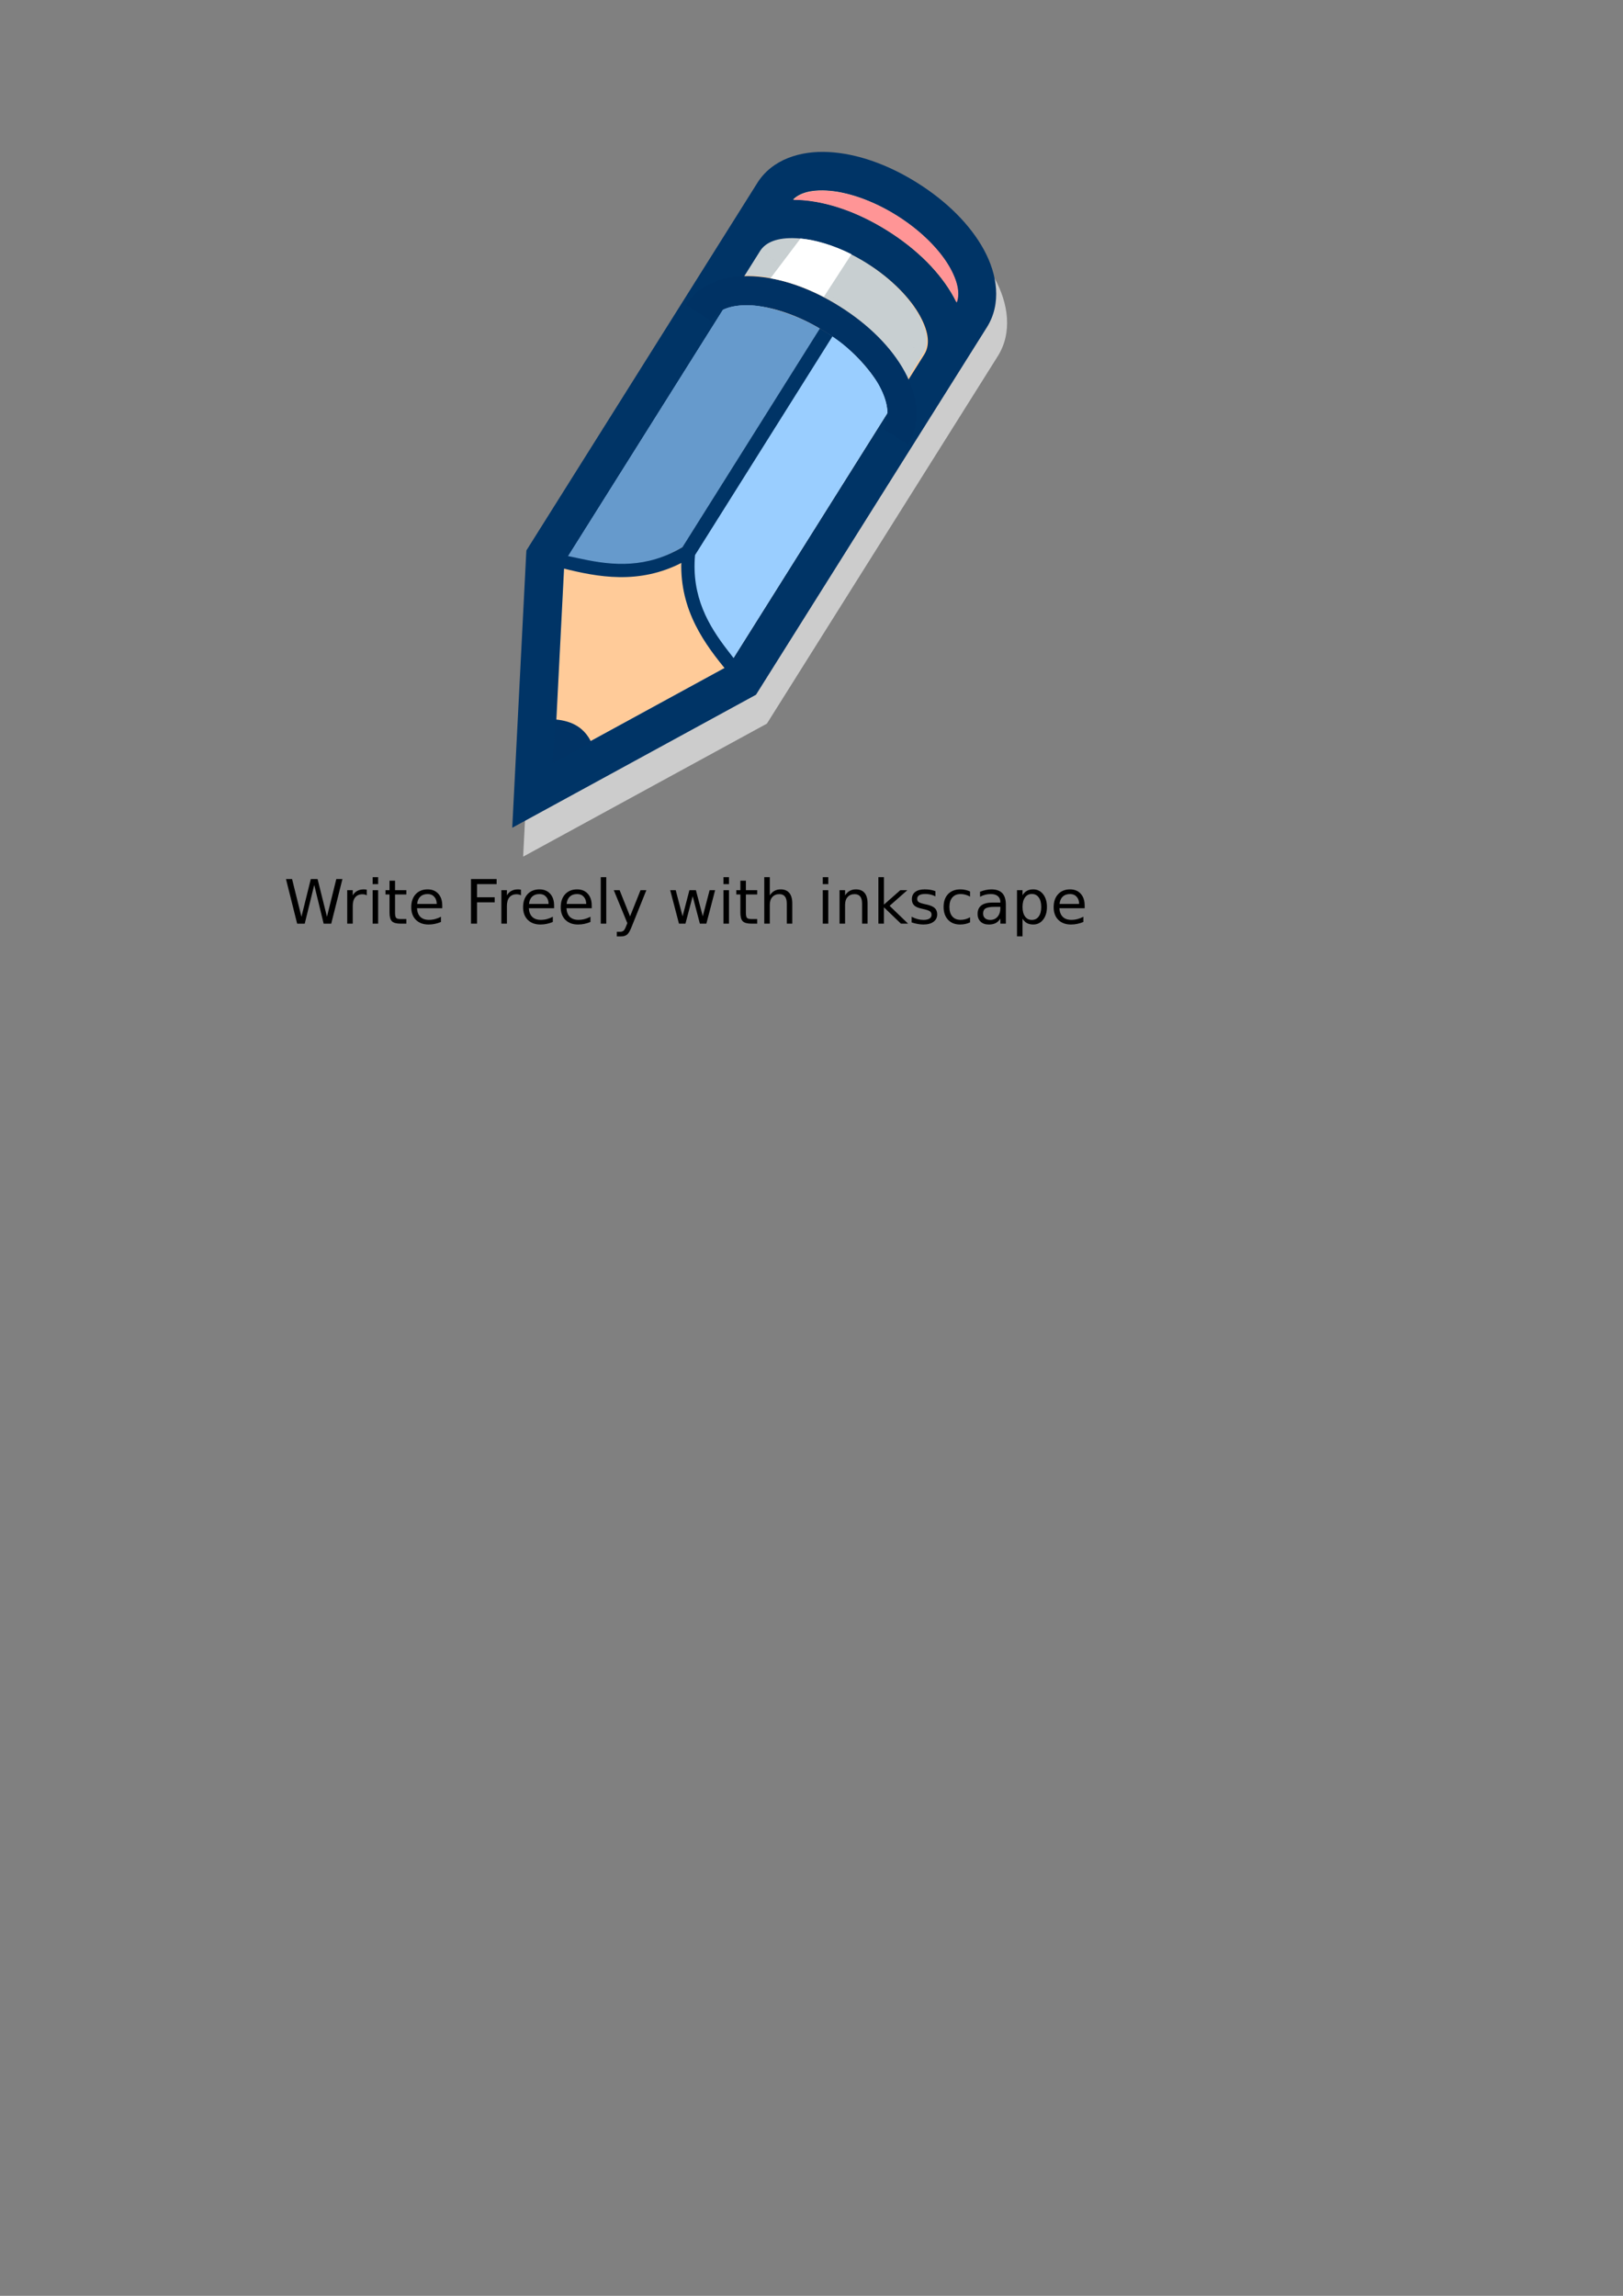 <?xml version="1.0"?>
<svg xmlns:rdf="http://www.w3.org/1999/02/22-rdf-syntax-ns#" xmlns="http://www.w3.org/2000/svg" xmlns:cc="http://creativecommons.org/ns#" xmlns:dc="http://purl.org/dc/elements/1.1/" xmlns:svg="http://www.w3.org/2000/svg" id="svg2" height="297mm" width="210mm" version="1.1">
  <rect width="100%" height="100%" fill="#808080" stroke="none"/>
  <g id="layer1">
    <path id="path4539" style="block-progression:tb;color:#000000;text-transform:none;text-indent:0" fill="#ccc" d="m453.98 103.57c-14.494-9.109-29.601-14.382-43.462-15.107-13.861-0.725-27.604 3.609-34.831 15.108l-111.62 177.61-1.306 2.078-0.15 2.463-5.92 116.31-0.853 16.821 14.786-8.064 102.23-55.781 2.179-1.188 1.306-2.078 111.62-177.61c7.226-11.499 5.171-25.762-1.494-37.937s-17.993-23.516-32.487-32.624z"/>
    <g id="g4717">
      <path id="path3707" stroke="#000" stroke-width=".924px" fill="none" d="m432.65 127.55-18.076 28.762 22.07 21.972 19.292-30.698-23.287-20.036z"/>
      <path id="path3687" style="color:#000000" fill="#ffcb99" d="m438.63 105.41c12.188 7.66 21.324 17.219 25.964 25.695 4.64 8.476 4.737 14.601 2.077 18.832l-110.33 175.56-85.266 46.528 4.942-97.01 110.33-175.56c2.659-4.232 8.22-6.801 17.87-6.297 9.65 0.504 22.226 4.591 34.414 12.25z"/>
      <path id="path3640" d="m423.4 128.37c-12.188-7.66-24.779-11.722-34.429-12.226-9.65-0.504-15.21 2.065-17.87 6.297l-7.69 12.25c1.436-0.041 2.885-0.041 4.343 0.035 13.355 0.698 28.187 5.848 42.404 14.783 14.217 8.935 25.266 20.05 31.687 31.781 0.702 1.282 1.328 2.584 1.915 3.897l7.697-12.247c2.659-4.232 2.538-10.372-2.102-18.848-4.64-8.476-13.761-18.06-25.949-25.719z" fill="#c8cfd1"/>
      <path id="path3765" style="block-progression:tb;color:#000000;text-transform:none;text-indent:0" fill="#003466" d="m433.99 112.76c-14.49-9.11-29.6-14.382-43.46-15.106-13.86-0.725-27.6 3.606-34.83 15.106l112.27 70.56c7.226-11.499 5.171-25.762-1.494-37.937-6.665-12.175-17.993-23.516-32.487-32.624zm-10.032 15.962c12.188 7.66 21.309 17.243 25.949 25.719 4.64 8.476 4.761 14.616 2.102 18.848l-80.349-50.496c2.659-4.232 8.22-6.801 17.87-6.297 9.65 0.504 22.241 4.566 34.429 12.226zm24.693-39.279c-14.494-9.109-29.601-14.382-43.462-15.107-13.861-0.725-27.604 3.609-34.831 15.108l-111.62 177.61-1.306 2.078-0.15 2.463-5.92 116.31-0.853 16.821 14.786-8.064 102.23-55.781 2.179-1.188 1.306-2.078 111.62-177.61c7.226-11.499 5.171-25.762-1.494-37.937s-17.993-23.516-32.487-32.624zm-10.047 15.987c12.188 7.66 21.324 17.219 25.964 25.695 4.64 8.476 4.761 14.616 2.102 18.848l-110.3 175.51-85.322 46.562 4.942-97.01 110.33-175.56c2.659-4.232 8.22-6.801 17.87-6.297 9.65 0.504 22.226 4.591 34.414 12.25z"/>
      <path id="path3605" style="block-progression:tb;color:#000000;text-transform:none;text-indent:0" fill="#003264" d="m410.71 149.86c-14.217-8.935-29.049-14.085-42.404-14.783-13.355-0.698-26.114 3.409-32.793 14.036l108.46 68.163c6.678-10.627 4.845-23.904-1.576-35.635-6.422-11.731-17.47-22.846-31.687-31.781zm-7.62 12.124c12.465 7.834 21.841 17.628 26.724 26.548 4.883 8.92 5.218 16.005 2.01 21.109l-84.162-52.893c3.208-5.104 9.737-7.875 19.892-7.344 10.155 0.531 23.071 4.747 35.536 12.581z"/>
      <path id="path3637" d="m438.8 105.55c-12.188-7.66-24.764-11.746-34.414-12.25-8.114-0.424-13.312 1.338-16.35 4.421 0.898 0.004 1.792 0.008 2.693 0.056 13.861 0.725 28.968 5.998 43.462 15.107 14.494 9.109 25.822 20.45 32.487 32.624 0.433 0.792 0.85 1.61 1.243 2.418 1.46-4.075 0.769-9.538-3.132-16.665-4.64-8.476-13.801-18.05-25.989-25.71z" fill="#ff9596"/>
      <path id="path3670" style="color:#000000" fill="#669acc" d="m400.86 160.76c-10.764-5.854-24.666-10.981-33.39-11.437-5.831-0.305-10.478 0.473-13.976 2.163l-4.01 6.38-12.72 20.24-32.138 51.138-27.468 43.707c16.882 4.04 36.305 6.866 56.707-5.588l66.996-106.6z"/>
      <path id="path3675" style="color:#000000" fill="#9aceff" d="m405.04 163.19c9.943 7.16 20.592 17.462 24.787 25.126 2.804 5.122 4.118 9.646 4.113 13.531l-4.01 6.38-12.72 20.24-32.138 51.138-27.468 43.707c-10.963-13.459-21.933-29.734-19.56-53.519l66.996-106.6z"/>
      <g id="g4679" transform="matrix(.924 0 0 .924 -1.076 -57.455)">
        <path id="path3745" style="color:#000000" fill="#669acc" d="m435.1 236.12c-11.361-6.986-26.698-11.886-36.142-12.379-6.312-0.33-11.341 0.512-15.127 2.341l-4.34 6.906-13.768 21.908-34.786 55.352-29.731 47.308c18.273 4.373 39.296 7.432 61.379-6.048l72.516-115.39z"/>
        <path id="path3747" style="color:#000000" fill="#9aceff" d="m439.53 238.9c11.203 6.481 22.289 18.901 26.83 27.196 3.035 5.544 4.457 10.441 4.452 14.646l-4.34 6.906-13.768 21.908-34.786 55.352-29.731 47.308c-11.866-14.568-23.74-32.184-21.172-57.929l72.516-115.39z"/>
      </g>
      <path id="path3749" style="color:#000000" fill="#013365" d="m271.43 351.76-1.106 21.436 18.835-10.293c-3.288-6.803-8.944-10.414-17.729-11.142z"/>
      <path id="path3802" style="block-progression:tb;color:#000000;text-transform:none;text-indent:0" fill="#003466" d="m400.94 160.61-67.193 106.92c-17.503 10.421-33.923 9.076-49.188 5.778l-7.038-1.479-3.323 5.811 4.386 1.051c17.096 4.092 37.765 7.069 59.131-5.974l0.647-0.378 0.415-0.66 67.639-107.63-5.476-3.441z"/>
      <path id="path3808" style="block-progression:tb;color:#000000;text-transform:none;text-indent:0" fill="#003466" d="m407.09 164.48-67.193 106.92c-1.798 20.29 6.535 34.502 16.128 46.827l4.386 5.7-3.795 5.515-2.85-3.496c-11.11-13.64-22.76-30.97-20.27-55.88l0.06-0.747 0.415-0.66 67.639-107.63 5.476 3.441z"/>
      <path id="path4456" d="m391.46 116.63-14.666 19.43c8.452 1.481 17.301 4.55 26.071 9.094l13.54-20.874c-8.925-4.456-17.676-7.018-24.945-7.651z" fill="#fff"/>
    </g>
    <g id="text4567" transform="matrix(.748 0 0 .748 60.937 41.593)">
      <path id="path4572" d="m105.5 519h3.984l6.133 24.648 6.113-24.648h4.434l6.133 24.648 6.113-24.648h4.004l-7.324 29.16h-4.961l-6.152-25.312-6.211 25.312h-4.961l-7.305-29.16"/>
      <path id="path4574" d="m158.35 529.64c-0.404-0.234-0.846-0.404-1.328-0.508-0.469-0.117-0.99-0.176-1.562-0.176-2.031 0-3.594 0.664-4.688 1.992-1.081 1.315-1.621 3.21-1.621 5.684v11.523h-3.613v-21.875h3.613v3.398c0.755-1.328 1.738-2.311 2.949-2.949 1.211-0.651 2.682-0.977 4.414-0.977 0.247 0 0.521 0.02 0.82 0.059 0.299 0.026 0.631 0.072 0.996 0.137l0.019 3.691"/>
      <path id="path4576" d="m162.16 526.28h3.594v21.875h-3.594v-21.875m0-8.516h3.594v4.551h-3.594v-4.551"/>
      <path id="path4578" d="m176.81 520.07v6.211h7.402v2.793h-7.402v11.875c-0 1.784 0.241 2.93 0.723 3.438 0.495 0.508 1.491 0.762 2.988 0.762h3.691v3.008h-3.691c-2.773 0-4.688-0.514-5.742-1.543-1.055-1.042-1.582-2.93-1.582-5.664v-11.875h-2.637v-2.793h2.637v-6.211h3.613"/>
      <path id="path4580" d="m207.67 536.32v1.758h-16.523c0.156 2.474 0.898 4.362 2.227 5.664 1.341 1.289 3.203 1.934 5.586 1.934 1.38 0 2.715-0.169 4.004-0.508 1.302-0.339 2.591-0.846 3.867-1.523v3.398c-1.289 0.547-2.611 0.964-3.965 1.25-1.354 0.286-2.728 0.43-4.121 0.43-3.49 0-6.256-1.016-8.301-3.047-2.031-2.031-3.047-4.779-3.047-8.242 0-3.581 0.964-6.419 2.891-8.516 1.94-2.109 4.551-3.164 7.832-3.164 2.943 0 5.267 0.951 6.973 2.852 1.719 1.888 2.578 4.46 2.578 7.715m-3.594-1.055c-0.026-1.966-0.579-3.535-1.66-4.707-1.068-1.172-2.487-1.758-4.258-1.758-2.005 0-3.613 0.566-4.824 1.699-1.198 1.133-1.888 2.728-2.07 4.785l12.812-0.019"/>
      <path id="path4582" d="m226.46 519h16.758v3.32h-12.812v8.594h11.562v3.32h-11.562v13.926h-3.945v-29.16"/>
      <path id="path4584" d="m259.14 529.64c-0.404-0.234-0.846-0.404-1.328-0.508-0.469-0.117-0.99-0.176-1.562-0.176-2.031 0-3.594 0.664-4.688 1.992-1.081 1.315-1.621 3.21-1.621 5.684v11.523h-3.613v-21.875h3.613v3.398c0.755-1.328 1.738-2.311 2.949-2.949 1.211-0.651 2.682-0.977 4.414-0.977 0.247 0 0.521 0.02 0.82 0.059 0.299 0.026 0.631 0.072 0.996 0.137l0.019 3.691"/>
      <path id="path4586" d="m280.8 536.32v1.758h-16.523c0.156 2.474 0.898 4.362 2.227 5.664 1.341 1.289 3.203 1.934 5.586 1.934 1.38 0 2.715-0.169 4.004-0.508 1.302-0.339 2.591-0.846 3.867-1.523v3.398c-1.289 0.547-2.611 0.964-3.965 1.25-1.354 0.286-2.728 0.43-4.121 0.43-3.49 0-6.256-1.016-8.301-3.047-2.031-2.031-3.047-4.779-3.047-8.242 0-3.581 0.964-6.419 2.891-8.516 1.94-2.109 4.551-3.164 7.832-3.164 2.943 0 5.267 0.951 6.973 2.852 1.719 1.888 2.578 4.46 2.578 7.715m-3.594-1.055c-0.026-1.966-0.579-3.535-1.66-4.707-1.068-1.172-2.487-1.758-4.258-1.758-2.005 0-3.613 0.566-4.824 1.699-1.198 1.133-1.888 2.728-2.07 4.785l12.812-0.019"/>
      <path id="path4588" d="m305.4 536.32v1.758h-16.523c0.156 2.474 0.898 4.362 2.227 5.664 1.341 1.289 3.203 1.934 5.586 1.934 1.38 0 2.715-0.169 4.004-0.508 1.302-0.339 2.591-0.846 3.867-1.523v3.398c-1.289 0.547-2.611 0.964-3.965 1.25-1.354 0.286-2.728 0.43-4.121 0.43-3.49 0-6.256-1.016-8.301-3.047-2.031-2.031-3.047-4.779-3.047-8.242 0-3.581 0.964-6.419 2.891-8.516 1.94-2.109 4.551-3.164 7.832-3.164 2.943 0 5.267 0.951 6.973 2.852 1.719 1.888 2.578 4.46 2.578 7.715m-3.594-1.055c-0.026-1.966-0.579-3.535-1.66-4.707-1.068-1.172-2.487-1.758-4.258-1.758-2.005 0-3.613 0.566-4.824 1.699-1.198 1.133-1.888 2.728-2.07 4.785l12.812-0.019"/>
      <path id="path4590" d="m311.3 517.76h3.594v30.391h-3.594v-30.391"/>
      <path id="path4592" d="m331.5 550.19c-1.016 2.604-2.005 4.303-2.969 5.098-0.964 0.794-2.253 1.191-3.867 1.191h-2.871v-3.008h2.109c0.99 0 1.758-0.234 2.305-0.703 0.547-0.469 1.152-1.575 1.816-3.32l0.645-1.641-8.848-21.523h3.809l6.836 17.109 6.836-17.109h3.809l-9.609 23.906"/>
      <path id="path4594" d="m356.71 526.28h3.594l4.492 17.07 4.473-17.07h4.238l4.492 17.07 4.473-17.07h3.594l-5.723 21.875h-4.238l-4.707-17.93-4.727 17.93h-4.238l-5.723-21.875"/>
      <path id="path4596" d="m391.54 526.28h3.594v21.875h-3.594v-21.875m0-8.516h3.594v4.551h-3.594v-4.551"/>
      <path id="path4598" d="m406.19 520.07v6.211h7.402v2.793h-7.402v11.875c-0 1.784 0.241 2.93 0.723 3.438 0.495 0.508 1.491 0.762 2.988 0.762h3.691v3.008h-3.691c-2.773 0-4.688-0.514-5.742-1.543-1.055-1.042-1.582-2.93-1.582-5.664v-11.875h-2.637v-2.793h2.637v-6.211h3.613"/>
      <path id="path4600" d="m436.52 534.95v13.203h-3.594v-13.086c-0-2.07-0.404-3.62-1.211-4.648-0.807-1.029-2.018-1.543-3.633-1.543-1.94 0-3.47 0.619-4.59 1.855-1.12 1.237-1.68 2.923-1.68 5.059v12.363h-3.613v-30.391h3.613v11.914c0.859-1.315 1.869-2.298 3.027-2.949 1.172-0.651 2.519-0.977 4.043-0.977 2.513 0 4.414 0.781 5.703 2.344 1.289 1.55 1.934 3.835 1.934 6.856"/>
      <path id="path4602" d="m456.46 526.28h3.594v21.875h-3.594v-21.875m0-8.516h3.594v4.551h-3.594v-4.551"/>
      <path id="path4604" d="m485.74 534.95v13.203h-3.594v-13.086c-0-2.07-0.404-3.62-1.211-4.648-0.807-1.029-2.018-1.543-3.633-1.543-1.94 0-3.47 0.619-4.59 1.855-1.12 1.237-1.68 2.923-1.68 5.059v12.363h-3.613v-21.875h3.613v3.398c0.859-1.315 1.869-2.298 3.027-2.949 1.172-0.651 2.519-0.977 4.043-0.977 2.513 0 4.414 0.781 5.703 2.344 1.289 1.55 1.934 3.835 1.934 6.856"/>
      <path id="path4606" d="m492.81 517.76h3.613v17.949l10.723-9.434h4.59l-11.602 10.234 12.09 11.641h-4.688l-11.113-10.684v10.684h-3.613v-30.391"/>
      <path id="path4608" d="m530.09 526.92v3.398c-1.016-0.521-2.07-0.911-3.164-1.172-1.094-0.26-2.227-0.391-3.398-0.391-1.784 0-3.125 0.273-4.023 0.82-0.885 0.547-1.328 1.367-1.328 2.461 0 0.833 0.319 1.491 0.957 1.973 0.638 0.469 1.921 0.918 3.848 1.348l1.23 0.273c2.552 0.547 4.362 1.322 5.43 2.324 1.081 0.99 1.621 2.376 1.621 4.16-0 2.031-0.807 3.639-2.422 4.824-1.602 1.185-3.809 1.777-6.621 1.777-1.172 0-2.396-0.117-3.672-0.352-1.263-0.221-2.598-0.56-4.004-1.016v-3.711c1.328 0.69 2.637 1.211 3.926 1.562 1.289 0.339 2.565 0.508 3.828 0.508 1.693 0 2.995-0.286 3.906-0.859 0.911-0.586 1.367-1.406 1.367-2.461-0-0.977-0.332-1.725-0.996-2.246-0.651-0.521-2.09-1.022-4.316-1.504l-1.25-0.293c-2.227-0.469-3.835-1.185-4.824-2.148-0.99-0.977-1.484-2.311-1.484-4.004 0-2.057 0.729-3.646 2.188-4.766s3.529-1.68 6.211-1.68c1.328 0 2.578 0.098 3.75 0.293 1.172 0.195 2.253 0.488 3.242 0.879"/>
      <path id="path4610" d="m552.75 527.12v3.359c-1.016-0.56-2.038-0.977-3.066-1.25-1.016-0.286-2.044-0.43-3.086-0.43-2.331 0-4.141 0.742-5.43 2.227-1.289 1.471-1.934 3.542-1.934 6.211-0 2.669 0.645 4.746 1.934 6.231 1.289 1.471 3.099 2.207 5.43 2.207 1.042 0 2.07-0.137 3.086-0.41 1.029-0.286 2.051-0.71 3.066-1.27v3.32c-1.003 0.469-2.044 0.82-3.125 1.055-1.068 0.234-2.207 0.352-3.418 0.352-3.294 0-5.912-1.035-7.852-3.106s-2.91-4.863-2.91-8.379c0-3.568 0.977-6.374 2.93-8.418 1.966-2.044 4.655-3.066 8.066-3.066 1.107 0 2.188 0.117 3.242 0.352 1.055 0.221 2.077 0.56 3.066 1.016"/>
      <path id="path4612" d="m568.98 537.16c-2.904 0-4.915 0.332-6.035 0.996-1.12 0.664-1.68 1.797-1.68 3.398-0 1.276 0.417 2.292 1.25 3.047 0.846 0.742 1.992 1.113 3.438 1.113 1.992 0 3.587-0.703 4.785-2.109 1.211-1.419 1.816-3.301 1.816-5.644v-0.801h-3.574m7.168-1.484v12.48h-3.594v-3.32c-0.82 1.328-1.843 2.311-3.066 2.949-1.224 0.625-2.721 0.938-4.492 0.938-2.24 0-4.023-0.625-5.352-1.875-1.315-1.263-1.973-2.949-1.973-5.059 0-2.461 0.82-4.316 2.461-5.566 1.654-1.25 4.115-1.875 7.383-1.875h5.039v-0.352c-0-1.654-0.547-2.93-1.641-3.828-1.081-0.911-2.604-1.367-4.57-1.367-1.25 0-2.467 0.15-3.652 0.449-1.185 0.299-2.324 0.749-3.418 1.348v-3.32c1.315-0.508 2.591-0.885 3.828-1.133 1.237-0.26 2.441-0.391 3.613-0.391 3.164 0 5.527 0.82 7.09 2.461s2.344 4.128 2.344 7.461"/>
      <path id="path4614" d="m587.05 544.87v11.602h-3.613v-30.195h3.613v3.32c0.755-1.302 1.706-2.266 2.852-2.891 1.159-0.638 2.539-0.957 4.141-0.957 2.656 0 4.811 1.055 6.465 3.164 1.667 2.109 2.5 4.883 2.5 8.32-0 3.438-0.833 6.211-2.5 8.32-1.654 2.109-3.809 3.164-6.465 3.164-1.602 0-2.982-0.312-4.141-0.938-1.146-0.638-2.096-1.608-2.852-2.91m12.227-7.637c-0-2.643-0.547-4.713-1.641-6.211-1.081-1.51-2.572-2.266-4.473-2.266-1.901 0-3.398 0.755-4.492 2.266-1.081 1.497-1.621 3.568-1.621 6.211-0 2.643 0.54 4.72 1.621 6.231 1.094 1.497 2.591 2.246 4.492 2.246 1.901 0 3.392-0.749 4.473-2.246 1.094-1.51 1.641-3.587 1.641-6.231"/>
      <path id="path4616" d="m627.67 536.32v1.758h-16.523c0.156 2.474 0.898 4.362 2.227 5.664 1.341 1.289 3.203 1.934 5.586 1.934 1.38 0 2.715-0.169 4.004-0.508 1.302-0.339 2.591-0.846 3.867-1.523v3.398c-1.289 0.547-2.611 0.964-3.965 1.25-1.354 0.286-2.728 0.43-4.121 0.43-3.49 0-6.256-1.016-8.301-3.047-2.031-2.031-3.047-4.779-3.047-8.242 0-3.581 0.964-6.419 2.891-8.516 1.94-2.109 4.551-3.164 7.832-3.164 2.943 0 5.267 0.951 6.973 2.852 1.719 1.888 2.578 4.46 2.578 7.715m-3.594-1.055c-0.026-1.966-0.579-3.535-1.66-4.707-1.068-1.172-2.487-1.758-4.258-1.758-2.005 0-3.613 0.566-4.824 1.699-1.198 1.133-1.888 2.728-2.07 4.785l12.812-0.019"/>
    </g>
  </g>
</svg>
